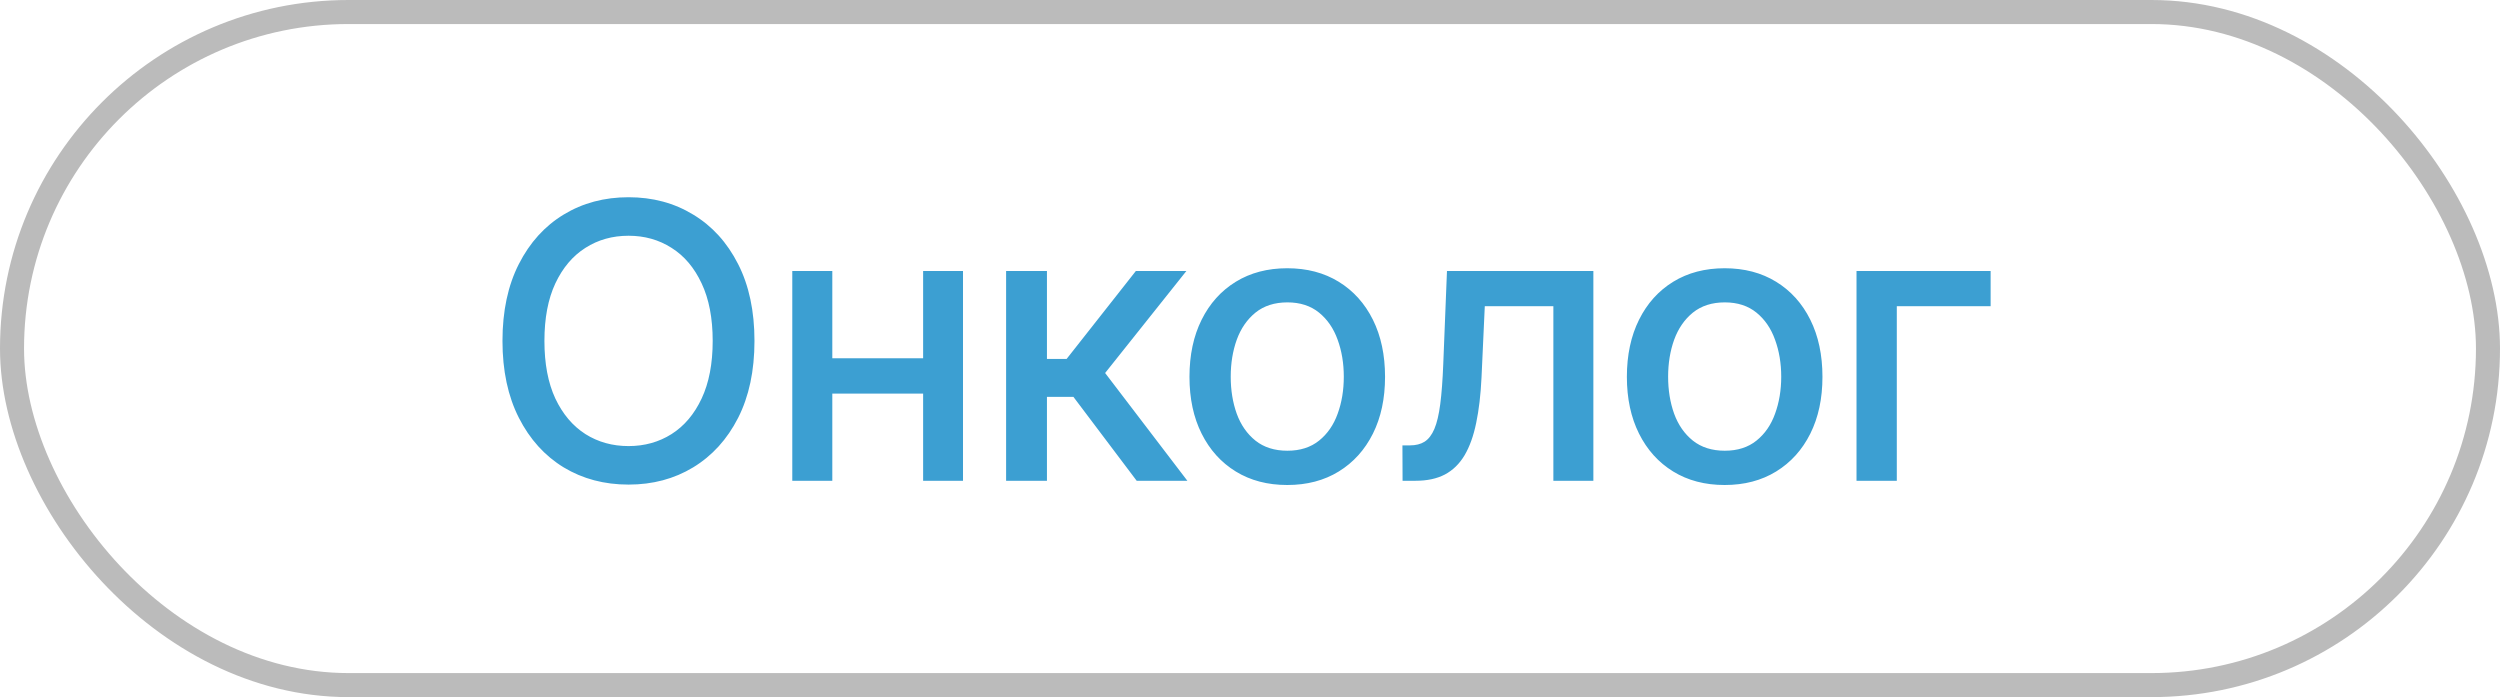 <?xml version="1.0" encoding="UTF-8"?> <svg xmlns="http://www.w3.org/2000/svg" width="104" height="29" viewBox="0 0 104 29" fill="none"> <path d="M31.386 14.182C31.386 15.424 31.159 16.492 30.704 17.386C30.25 18.276 29.627 18.962 28.835 19.443C28.047 19.921 27.151 20.159 26.148 20.159C25.14 20.159 24.241 19.921 23.449 19.443C22.661 18.962 22.04 18.275 21.585 17.381C21.131 16.487 20.903 15.421 20.903 14.182C20.903 12.939 21.131 11.873 21.585 10.983C22.04 10.089 22.661 9.403 23.449 8.926C24.241 8.445 25.14 8.205 26.148 8.205C27.151 8.205 28.047 8.445 28.835 8.926C29.627 9.403 30.25 10.089 30.704 10.983C31.159 11.873 31.386 12.939 31.386 14.182ZM29.648 14.182C29.648 13.235 29.494 12.438 29.188 11.79C28.884 11.138 28.468 10.646 27.938 10.312C27.411 9.975 26.814 9.807 26.148 9.807C25.477 9.807 24.879 9.975 24.352 10.312C23.826 10.646 23.409 11.138 23.102 11.79C22.799 12.438 22.648 13.235 22.648 14.182C22.648 15.129 22.799 15.928 23.102 16.579C23.409 17.227 23.826 17.72 24.352 18.057C24.879 18.39 25.477 18.557 26.148 18.557C26.814 18.557 27.411 18.39 27.938 18.057C28.468 17.72 28.884 17.227 29.188 16.579C29.494 15.928 29.648 15.129 29.648 14.182ZM38.874 14.903V16.375H34.146V14.903H38.874ZM34.624 11.273V20H32.959V11.273H34.624ZM40.061 11.273V20H38.402V11.273H40.061ZM41.854 20V11.273H43.553V14.932H44.371L47.252 11.273H49.354L45.973 15.517L49.394 20H47.286L44.655 16.511H43.553V20H41.854ZM53.55 20.176C52.732 20.176 52.018 19.989 51.408 19.614C50.798 19.239 50.325 18.714 49.988 18.04C49.65 17.366 49.482 16.578 49.482 15.676C49.482 14.771 49.65 13.979 49.988 13.301C50.325 12.623 50.798 12.097 51.408 11.722C52.018 11.347 52.732 11.159 53.55 11.159C54.368 11.159 55.082 11.347 55.692 11.722C56.302 12.097 56.775 12.623 57.113 13.301C57.45 13.979 57.618 14.771 57.618 15.676C57.618 16.578 57.45 17.366 57.113 18.04C56.775 18.714 56.302 19.239 55.692 19.614C55.082 19.989 54.368 20.176 53.55 20.176ZM53.556 18.75C54.086 18.75 54.525 18.61 54.874 18.329C55.222 18.049 55.48 17.676 55.647 17.21C55.817 16.744 55.902 16.231 55.902 15.671C55.902 15.114 55.817 14.602 55.647 14.136C55.48 13.667 55.222 13.29 54.874 13.006C54.525 12.722 54.086 12.579 53.556 12.579C53.022 12.579 52.578 12.722 52.226 13.006C51.878 13.29 51.618 13.667 51.448 14.136C51.281 14.602 51.198 15.114 51.198 15.671C51.198 16.231 51.281 16.744 51.448 17.21C51.618 17.676 51.878 18.049 52.226 18.329C52.578 18.61 53.022 18.75 53.556 18.75ZM58.347 20L58.341 18.528H58.654C58.896 18.528 59.099 18.477 59.262 18.375C59.428 18.269 59.565 18.091 59.671 17.841C59.777 17.591 59.858 17.246 59.915 16.807C59.972 16.364 60.014 15.807 60.04 15.136L60.194 11.273H66.284V20H64.62V12.739H61.767L61.631 15.704C61.597 16.424 61.523 17.053 61.41 17.591C61.3 18.129 61.139 18.578 60.927 18.938C60.715 19.294 60.442 19.561 60.108 19.739C59.775 19.913 59.37 20 58.892 20H58.347ZM71.746 20.176C70.928 20.176 70.214 19.989 69.604 19.614C68.994 19.239 68.521 18.714 68.184 18.04C67.847 17.366 67.678 16.578 67.678 15.676C67.678 14.771 67.847 13.979 68.184 13.301C68.521 12.623 68.994 12.097 69.604 11.722C70.214 11.347 70.928 11.159 71.746 11.159C72.564 11.159 73.278 11.347 73.888 11.722C74.498 12.097 74.972 12.623 75.309 13.301C75.646 13.979 75.814 14.771 75.814 15.676C75.814 16.578 75.646 17.366 75.309 18.04C74.972 18.714 74.498 19.239 73.888 19.614C73.278 19.989 72.564 20.176 71.746 20.176ZM71.752 18.75C72.282 18.75 72.722 18.61 73.07 18.329C73.419 18.049 73.676 17.676 73.843 17.21C74.013 16.744 74.099 16.231 74.099 15.671C74.099 15.114 74.013 14.602 73.843 14.136C73.676 13.667 73.419 13.29 73.07 13.006C72.722 12.722 72.282 12.579 71.752 12.579C71.218 12.579 70.775 12.722 70.422 13.006C70.074 13.29 69.814 13.667 69.644 14.136C69.477 14.602 69.394 15.114 69.394 15.671C69.394 16.231 69.477 16.744 69.644 17.21C69.814 17.676 70.074 18.049 70.422 18.329C70.775 18.61 71.218 18.75 71.752 18.75ZM82.81 11.273V12.739H78.907V20H77.231V11.273H82.81Z" fill="#3C9FD2"></path> <rect x="0.5" y="0.5" width="103" height="28" rx="14" stroke="#BBBBBB"></rect> </svg> 